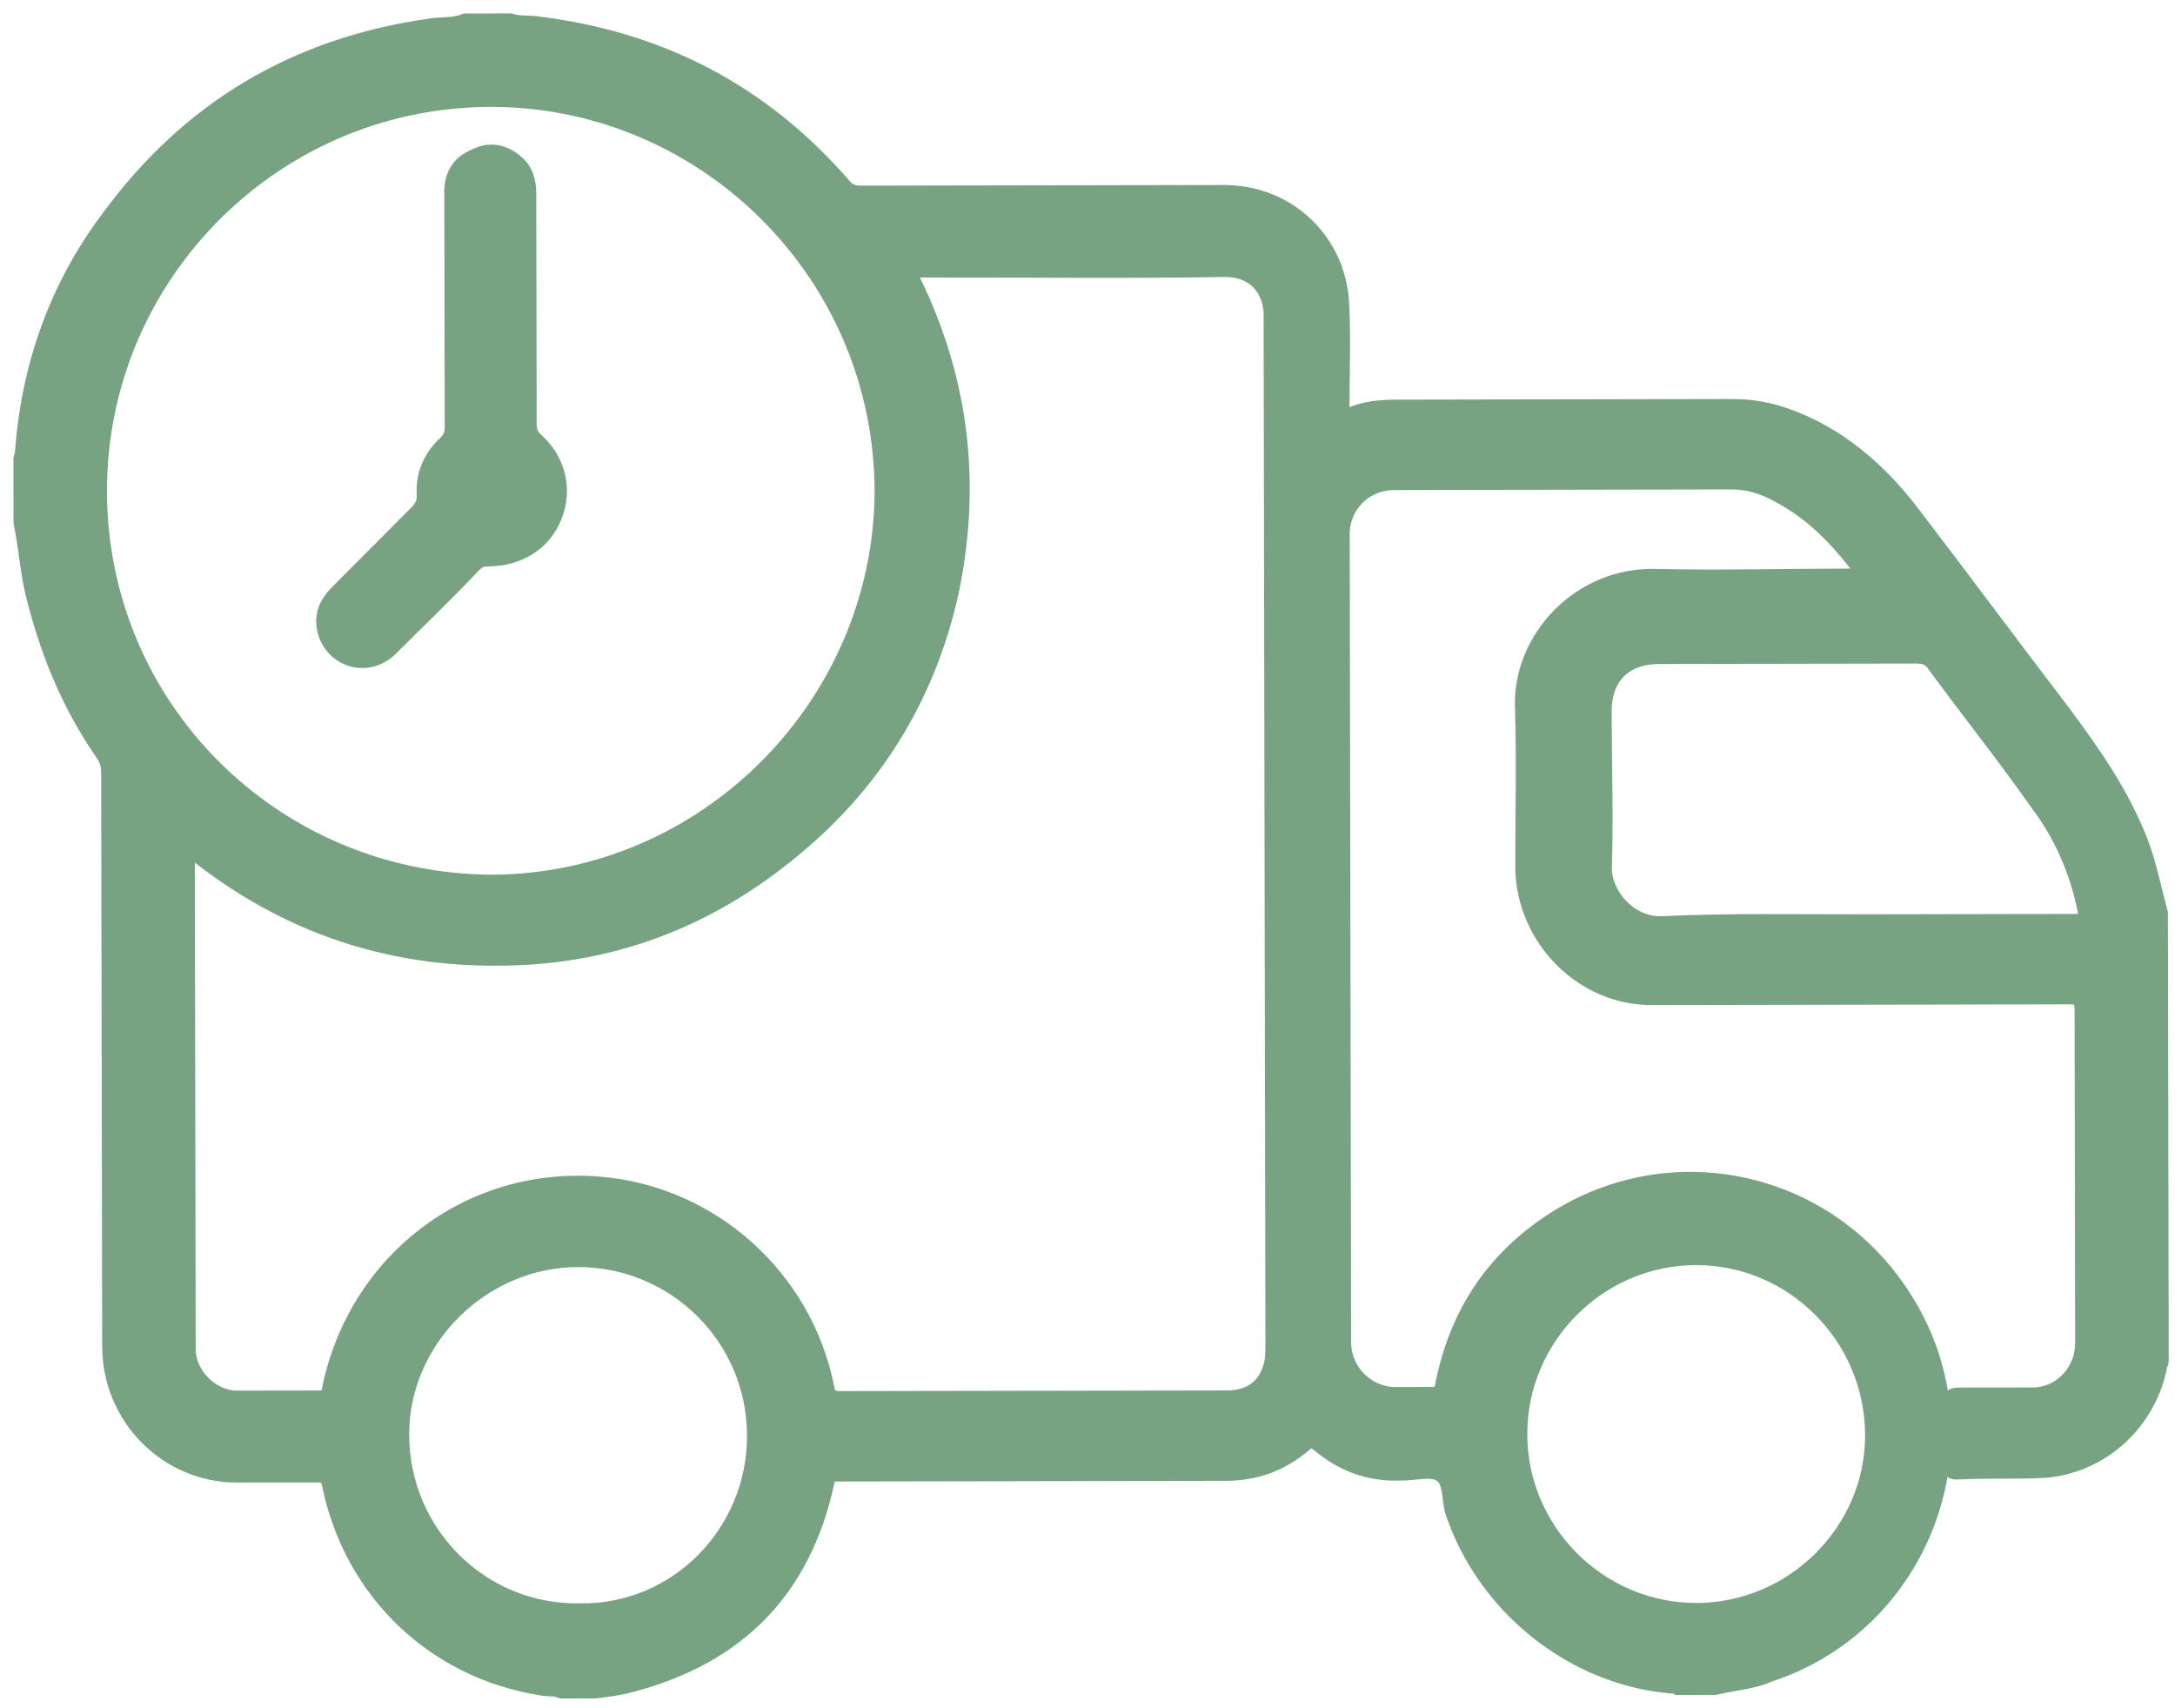 <?xml version="1.0" encoding="UTF-8"?> <svg xmlns="http://www.w3.org/2000/svg" width="135" height="106" viewBox="0 0 135 106" fill="none"><path d="M106.468 104.751C105.695 104.753 104.922 104.754 104.149 104.755C104.052 104.659 103.859 104.659 103.665 104.66C97.478 104.09 92.058 99.654 90.114 93.761C89.92 92.988 90.014 91.925 89.434 91.54C88.853 91.154 87.887 91.445 87.017 91.447C84.988 91.547 83.247 90.874 81.795 89.62C81.504 89.427 81.311 89.331 81.022 89.621C79.574 90.88 77.932 91.463 76.095 91.466C71.359 91.475 66.526 91.483 61.79 91.492C58.504 91.497 55.315 91.503 52.028 91.509C51.642 91.509 51.448 91.51 51.353 91.993C49.914 98.665 45.862 102.828 39.196 104.58C38.52 104.774 37.747 104.872 36.974 104.97C36.297 104.971 35.524 104.973 34.847 104.974C34.46 104.781 33.977 104.879 33.59 104.783C26.919 103.731 21.788 98.811 20.423 92.144C20.326 91.661 20.132 91.565 19.649 91.566C18.006 91.569 16.363 91.571 14.72 91.574C10.37 91.582 6.788 88.012 6.78 83.566C6.759 71.677 6.738 59.885 6.717 47.997C6.716 47.514 6.619 47.127 6.328 46.741C4.196 43.652 2.837 40.271 1.961 36.6C1.669 35.247 1.569 33.798 1.277 32.445C1.275 31.092 1.273 29.835 1.27 28.482C1.27 28.386 1.366 28.192 1.366 28.095C1.743 22.779 3.474 17.846 6.657 13.588C11.671 6.716 18.333 2.742 26.836 1.567C27.513 1.469 28.189 1.565 28.866 1.274C29.832 1.272 30.799 1.27 31.669 1.269C32.249 1.461 32.829 1.363 33.409 1.459C41.046 2.412 47.334 5.687 52.371 11.478C52.661 11.864 53.048 11.96 53.435 11.959C60.974 11.946 68.416 11.933 75.955 11.919C80.015 11.912 83.21 15 83.314 19.059C83.414 21.088 83.321 23.215 83.325 25.341C83.326 25.825 83.422 25.921 83.809 25.727C84.678 25.339 85.644 25.241 86.707 25.239C93.667 25.227 100.529 25.215 107.488 25.202C108.648 25.2 109.808 25.392 110.872 25.776C114.161 26.93 116.774 29.245 118.809 31.948C121.909 36.002 124.912 40.057 128.013 44.111C129.95 46.717 131.791 49.323 132.956 52.414C133.442 53.767 133.735 55.216 134.124 56.665C134.14 65.944 134.156 75.223 134.173 84.502C134.173 84.598 134.076 84.695 134.077 84.792C133.406 88.272 130.511 90.984 126.936 91.28C125.099 91.38 123.263 91.287 121.426 91.386C121.04 91.387 121.039 91.194 121.039 90.904C121.037 89.647 121.035 88.391 121.032 87.134C121.031 86.651 121.128 86.554 121.611 86.553C123.158 86.551 124.608 86.548 126.154 86.546C127.894 86.542 129.244 85.09 129.241 83.35C129.229 76.488 129.217 69.625 129.205 62.763C129.204 62.086 129.107 61.893 128.43 61.894C119.828 61.91 111.129 61.925 102.527 61.94C98.177 61.948 94.595 58.281 94.49 53.932C94.485 50.645 94.575 47.262 94.473 43.976C94.272 39.627 98.034 35.658 102.674 35.746C106.734 35.836 110.793 35.732 114.853 35.725C115.046 35.724 115.336 35.724 115.722 35.723C114.172 33.599 112.526 31.863 110.301 30.707C109.43 30.225 108.463 29.937 107.497 29.938C100.537 29.951 93.482 29.963 86.523 29.975C84.783 29.978 83.335 31.334 83.338 33.17C83.368 49.892 83.397 66.613 83.427 83.334C83.43 85.074 84.882 86.521 86.622 86.518C87.395 86.517 88.072 86.516 88.845 86.514C89.328 86.514 89.425 86.417 89.521 85.933C90.383 81.582 92.6 78.195 96.269 75.773C103.799 70.83 113.759 73.132 118.412 80.856C123.646 89.45 119.413 100.862 109.753 103.972C108.981 104.36 107.724 104.459 106.468 104.751ZM11.655 52.628C11.655 52.821 11.655 52.821 11.655 52.918C11.673 63.163 11.691 73.505 11.71 83.751C11.712 85.297 13.165 86.744 14.711 86.742C16.451 86.739 18.191 86.735 19.834 86.733C20.22 86.732 20.413 86.635 20.413 86.248C22.042 78.223 29.088 72.798 37.208 73.46C44.168 74.028 49.977 79.237 51.342 86.097C51.44 86.677 51.633 86.773 52.213 86.772C57.819 86.762 63.425 86.752 69.128 86.743C71.448 86.738 73.864 86.734 76.184 86.73C77.44 86.728 78.406 86.146 78.79 84.986C78.983 84.502 78.982 83.922 78.981 83.342C78.943 62.175 78.906 41.007 78.869 19.84C78.869 19.647 78.868 19.55 78.868 19.357C78.769 17.907 77.8 16.749 76.061 16.752C69.778 16.86 63.495 16.774 57.213 16.785C57.02 16.785 56.729 16.689 56.44 16.883C59.64 23.16 60.522 29.731 59.084 36.693C57.55 43.655 53.887 49.267 48.289 53.53C43.655 57.114 38.343 59.153 32.448 59.454C24.523 59.854 17.656 57.547 11.655 52.628ZM30.506 54.721C43.748 54.698 54.651 43.756 54.724 30.515C54.7 17.079 43.856 6.37 30.807 6.199C17.179 6.03 6.179 17.068 6.203 30.503C6.227 43.938 17.071 54.648 30.506 54.721ZM115.76 57.181C120.11 57.173 124.459 57.165 128.809 57.158C129.389 57.157 129.485 57.06 129.387 56.48C128.9 54.065 127.929 51.843 126.476 49.913C124.441 47.017 122.213 44.217 120.082 41.322C119.791 40.839 119.404 40.743 118.921 40.744C113.605 40.753 108.289 40.762 102.973 40.772C100.847 40.776 99.592 42.034 99.596 44.161C99.602 47.35 99.704 50.54 99.613 53.729C99.519 55.469 101.166 57.4 103.195 57.299C107.351 57.099 111.507 57.188 115.76 57.181ZM46.805 89.101C46.794 83.012 41.856 78.188 35.864 78.199C29.968 78.209 24.95 83.147 24.96 89.043C24.971 95.132 29.909 100.053 35.998 99.946C41.991 100.032 46.815 95.094 46.805 89.101ZM105.3 99.921C111.293 99.91 116.213 94.972 116.203 89.076C116.192 82.987 111.254 78.066 105.262 78.077C99.269 78.087 94.348 83.025 94.359 89.018C94.369 95.01 99.307 99.931 105.3 99.921Z" fill="#78A382" stroke="#78A382" stroke-width="0.875" stroke-miterlimit="10"></path><path d="M32.86 19.148C32.864 21.564 32.868 23.98 32.873 26.3C32.873 26.687 32.971 27.073 33.358 27.363C34.713 28.617 35.103 30.453 34.429 32.097C33.755 33.741 32.211 34.71 30.278 34.714C29.891 34.714 29.698 34.811 29.408 35.102C27.768 36.845 26.031 38.491 24.295 40.234C22.944 41.589 20.913 41.109 20.234 39.468C19.845 38.405 20.134 37.535 20.906 36.76C22.546 35.114 24.186 33.468 25.826 31.822C26.116 31.532 26.309 31.241 26.308 30.758C26.209 29.502 26.69 28.341 27.655 27.469C27.945 27.179 28.041 26.889 28.04 26.502C28.032 21.669 28.023 16.74 28.015 11.907C28.013 10.844 28.494 10.07 29.46 9.682C30.426 9.197 31.296 9.388 32.071 10.063C32.651 10.546 32.846 11.222 32.847 11.995C32.851 14.315 32.856 16.731 32.86 19.148Z" fill="#78A382" stroke="#78A382" stroke-width="0.875" stroke-miterlimit="10"></path></svg> 